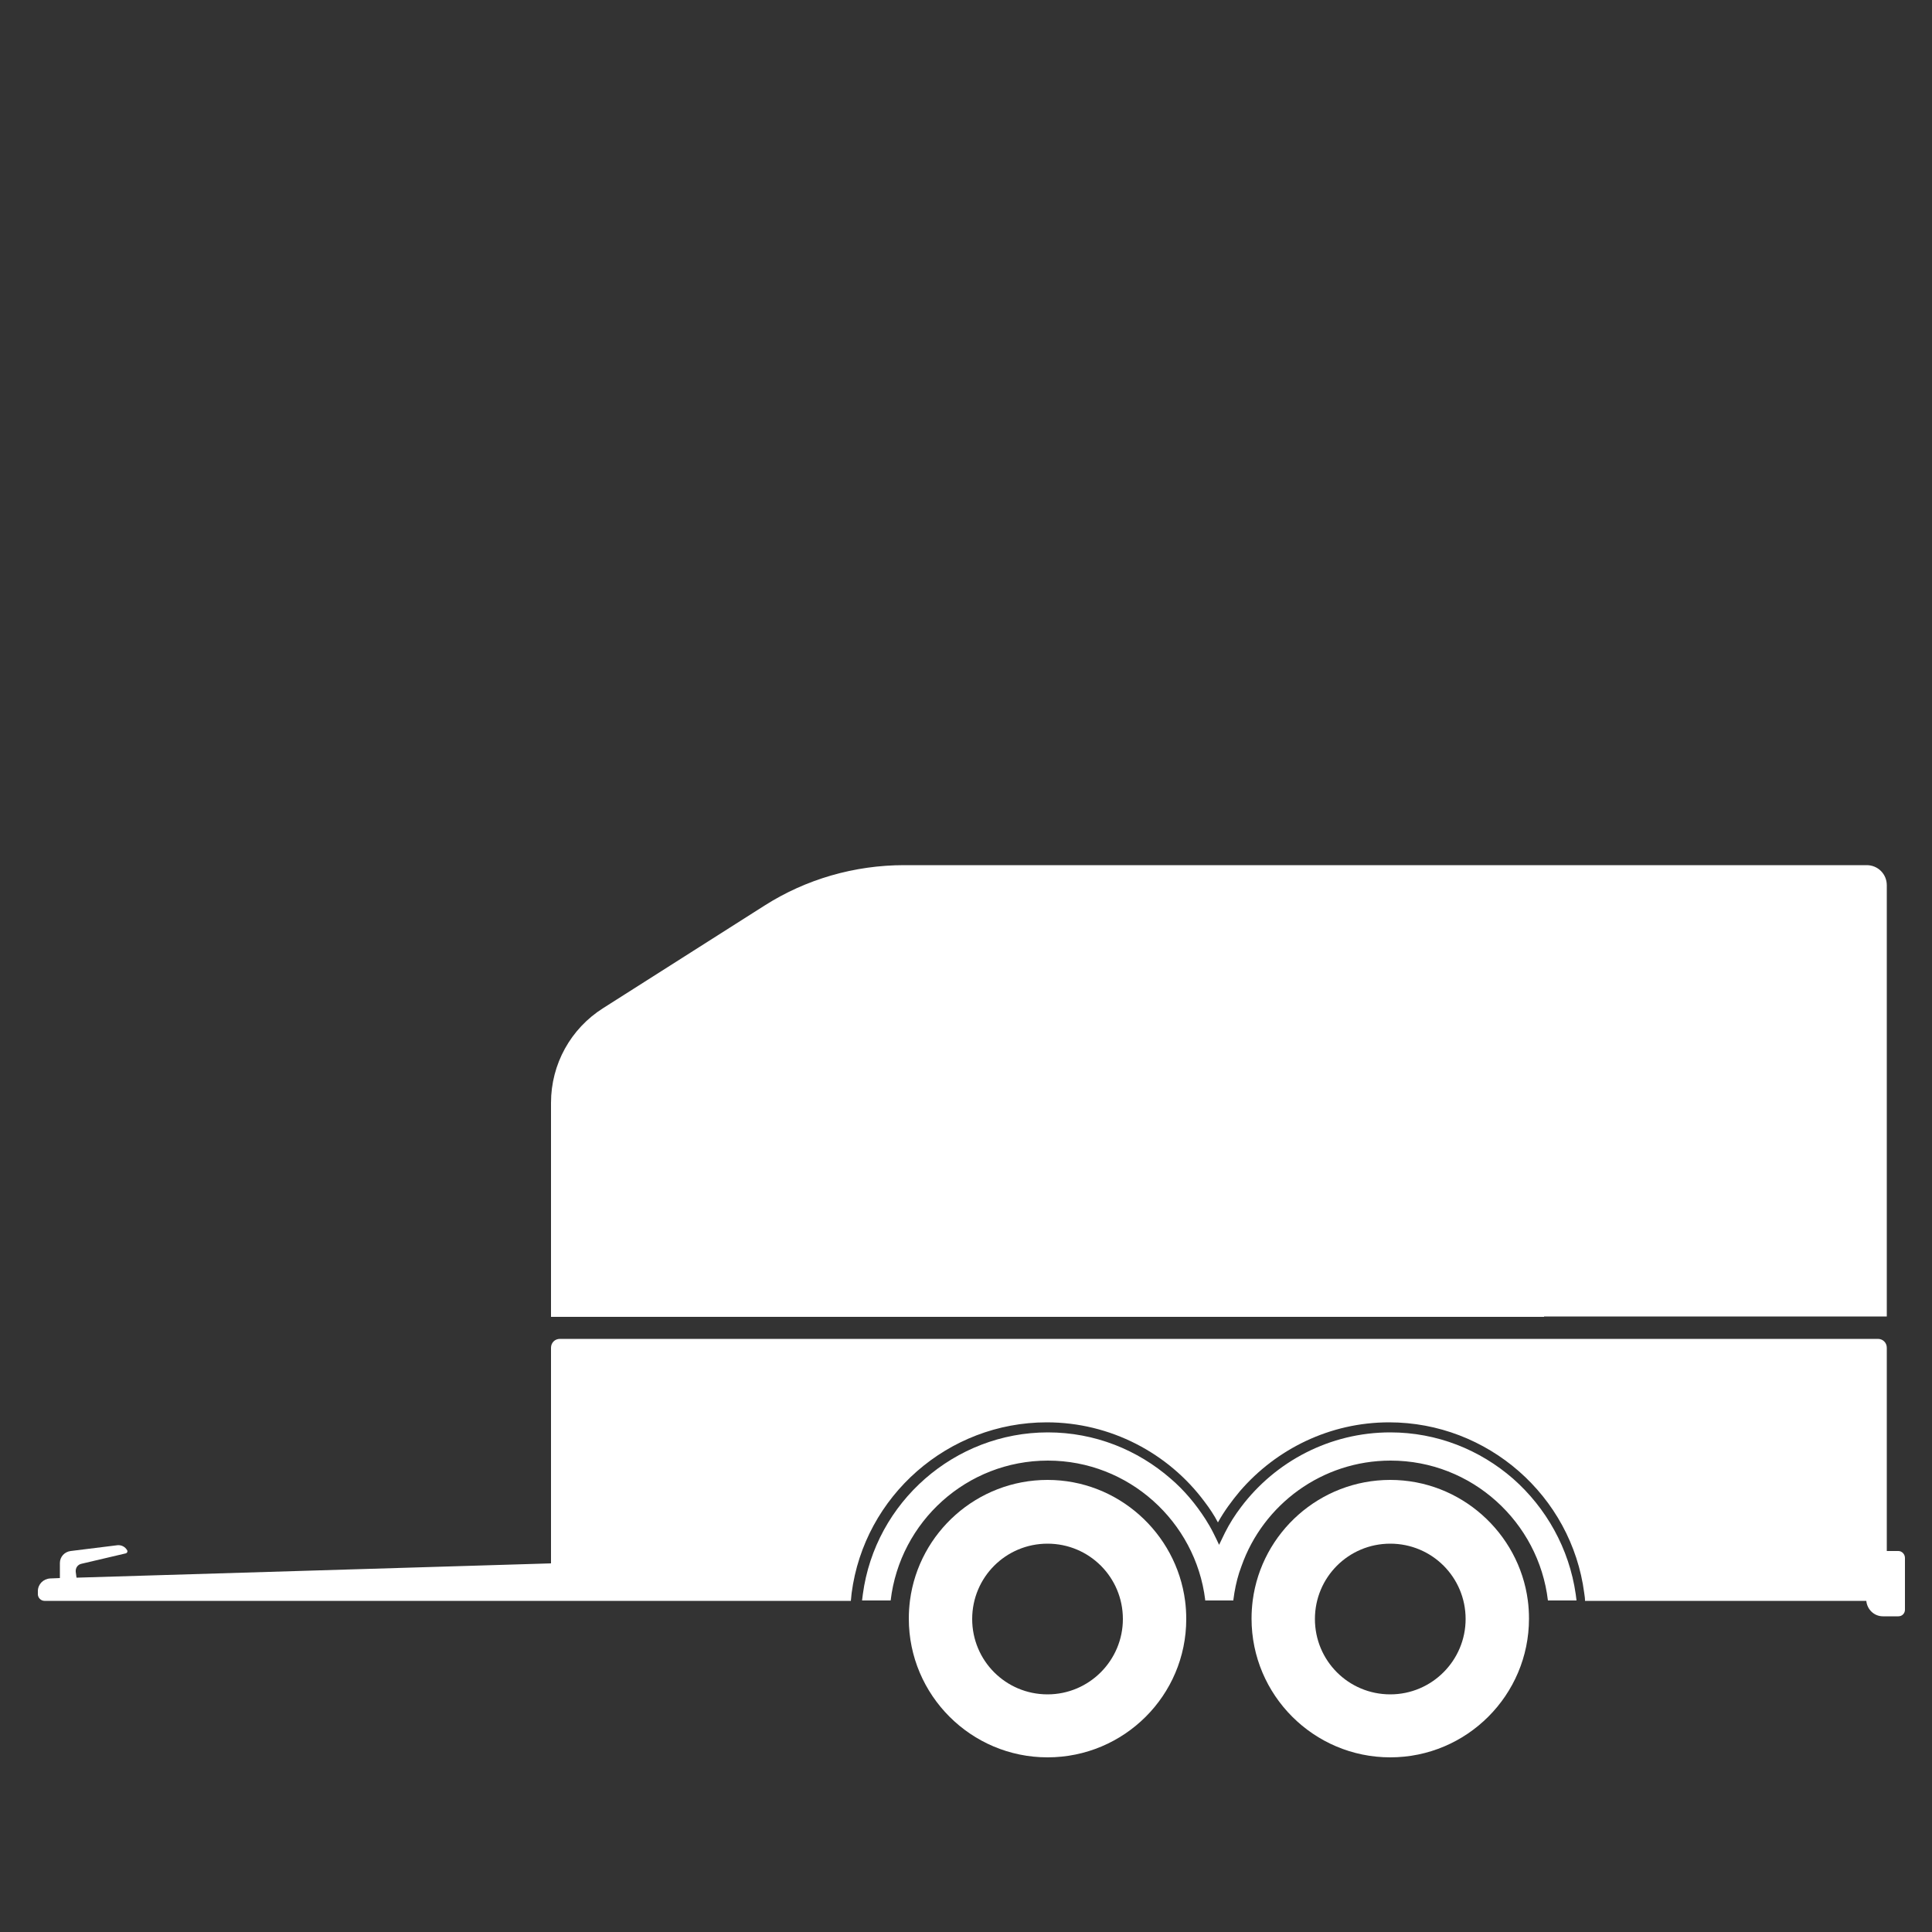 <?xml version="1.0" encoding="utf-8"?>
<!-- Generator: Adobe Illustrator 24.1.0, SVG Export Plug-In . SVG Version: 6.00 Build 0)  -->
<svg version="1.1" id="Calque_1" xmlns="http://www.w3.org/2000/svg" xmlns:xlink="http://www.w3.org/1999/xlink" x="0px" y="0px"
	 viewBox="0 0 500 500" style="enable-background:new 0 0 500 500;" xml:space="preserve">
<rect x="0" y="0" width="500" height="500" fill="#333333" stroke="none"/>
<style type="text/css">
	.st0{fill:#FFFFFF;}
</style>
<g>
	<path class="st0" d="M271.1,383c-18.2,0-33.3,13.6-35.6,31.2c-0.2,1.6-0.3,3.1-0.3,4.7c0,19.8,16.1,35.9,35.9,35.9
		S307,438.8,307,419c0-1.6-0.1-3.2-0.3-4.7C304.4,396.7,289.3,383,271.1,383z M271.1,438.5c-10.8,0-19.5-8.7-19.5-19.5
		c0-10.8,8.7-19.5,19.5-19.5s19.5,8.7,19.5,19.5C290.6,429.7,281.9,438.5,271.1,438.5z"/>
	<path class="st0" d="M359.8,383c-18.2,0-33.3,13.6-35.6,31.2c-0.2,1.6-0.3,3.1-0.3,4.7c0,19.8,16.1,35.9,35.9,35.9
		s35.9-16.1,35.9-35.9c0-1.6-0.1-3.2-0.3-4.7C393.1,396.7,378,383,359.8,383z M359.8,438.5c-10.8,0-19.5-8.7-19.5-19.5
		c0-10.8,8.7-19.5,19.5-19.5s19.5,8.7,19.5,19.5C379.3,429.7,370.6,438.5,359.8,438.5z"/>
	<path class="st0" d="M391.6,382.7c-8.6-7.5-19.7-12-31.8-12c-15.6,0-29.7,7.5-38.6,19.3c-1.6,2.1-3,4.3-4.2,6.7
		c-0.5,1-1,2.1-1.5,3.1c-0.5-1.1-1-2.1-1.5-3.1c-0.6-1.2-1.3-2.4-2-3.5c-2.5-3.9-5.5-7.5-9-10.5c-8.6-7.5-19.7-12-31.8-12
		c-24.1,0-44.7,18-47.9,41.9c-0.1,0.5-0.1,1.1-0.2,1.6h7.4c2.4-20.4,19.7-36.2,40.7-36.2c20.9,0,38.2,15.8,40.7,36
		c0,0.1,0,0.1,0,0.2h7.3c0-0.1,0-0.1,0-0.2c0.3-2.4,0.8-4.8,1.5-7c0.2-0.6,0.4-1.1,0.6-1.7c5.6-15.9,20.8-27.3,38.6-27.3
		c21,0,38.3,15.9,40.7,36.2h7.4c-0.1-0.5-0.1-1.1-0.2-1.6C406.1,400.7,400.1,390.2,391.6,382.7z"/>
	<path class="st0" d="M491.3,401.4h-3v-52.6c0-1.3-1-2.3-2.3-2.3H321.2h-9.3h-167c-1.3,0-2.3,1-2.3,2.3v55.8l-122.8,3.7l-0.2-1.5
		c-0.1-1,0.5-1.9,1.5-2.1l11.5-2.7c0.3-0.1,0.5-0.5,0.3-0.8c-0.5-0.9-1.5-1.4-2.5-1.3l-12.1,1.5c-1.6,0.2-2.8,1.5-2.8,3.1v3.9
		l-2.5,0.1c-1.8,0.1-3.2,1.5-3.2,3.3v0.8c0,0.9,0.8,1.7,1.7,1.7h208.7c0.1-0.7,0.1-1.3,0.2-2c3.3-25.2,25-44.2,50.5-44.2
		c16.5,0,31.5,8,40.8,20.5c1.3,1.7,2.5,3.5,3.5,5.4c1.6-2.9,3.6-5.6,5.7-8.1c9.4-10.9,23.3-17.8,38.6-17.8c25.5,0,47.2,19,50.5,44.2
		c0.1,0.7,0.2,1.3,0.2,2H483c0.2,2.2,2,4,4.3,4h4c1,0,1.7-0.8,1.7-1.7v-13.4C493,402.2,492.2,401.4,491.3,401.4z"/>
	<path class="st0" d="M399.6,340.7h88.7V229.1c0-2.9-2.3-5.2-5.2-5.2h-83.5h-7.8H234c-12.8,0-25.4,3.6-36.2,10.5l-41.7,26.5
		c-8.4,5.3-13.5,14.5-13.5,24.5v55.4h249.1H399.6z"/>
</g>
</svg>

